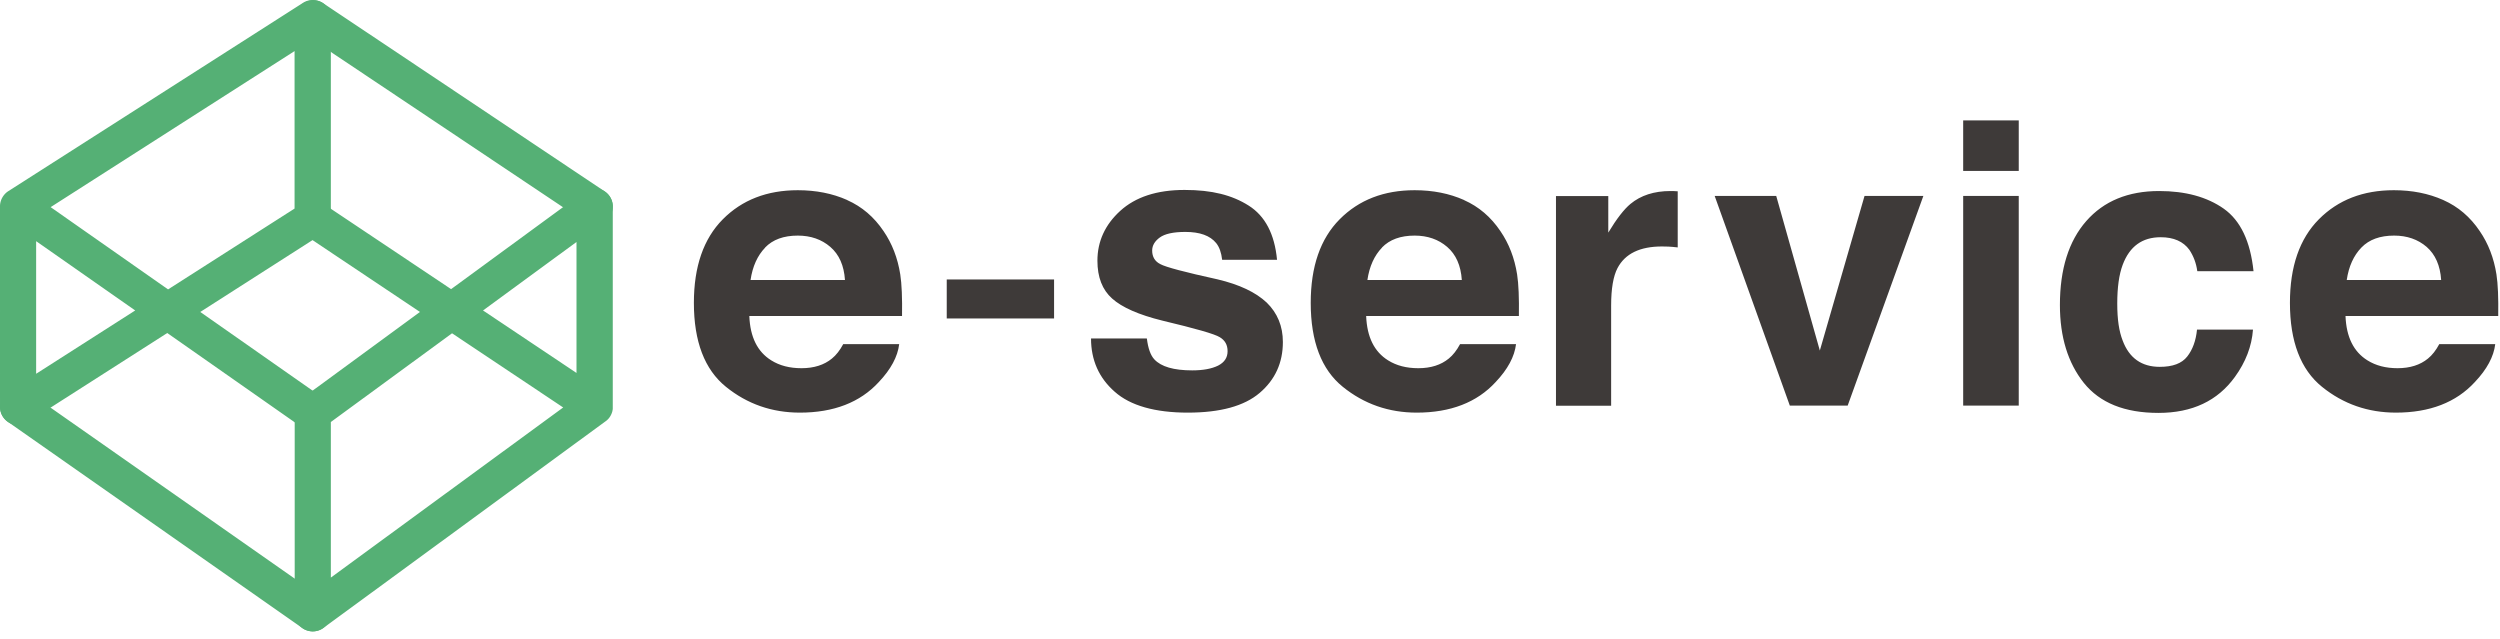 <svg width="184" height="47" viewBox="0 0 184 47" fill="none" xmlns="http://www.w3.org/2000/svg"><g clip-path="url(#clip0_284_2197)"><path d="M62.36 14.73c1.08.48 1.97 1.24 2.67 2.28.63.92 1.04 1.98 1.23 3.19.11.71.15 1.73.13 3.06H55.15c.06 1.55.6 2.63 1.61 3.26.62.39 1.36.58 2.23.58.92 0 1.67-.24 2.24-.71.31-.25.59-.61.83-1.06h4.12c-.11.92-.61 1.85-1.5 2.79-1.38 1.5-3.32 2.25-5.81 2.25-2.05 0-3.87-.63-5.44-1.9-1.57-1.27-2.36-3.33-2.36-6.18 0-2.67.71-4.72 2.13-6.15 1.42-1.43 3.26-2.14 5.52-2.14 1.34 0 2.55.24 3.63.72l.01.01zm-6.04 3.49c-.57.59-.93 1.38-1.08 2.39h6.95c-.07-1.07-.43-1.88-1.08-2.44-.64-.55-1.44-.83-2.39-.83-1.04 0-1.84.29-2.41.88h.01zm13.36 2.35h7.9v2.87h-7.9v-2.87zm14.73 4.35c.09.72.27 1.23.55 1.53.5.54 1.43.81 2.79.81.8 0 1.43-.12 1.9-.35.47-.24.7-.59.7-1.06 0-.47-.19-.8-.57-1.03-.38-.24-1.79-.64-4.22-1.22-1.75-.43-2.99-.98-3.71-1.63-.72-.64-1.08-1.57-1.08-2.78 0-1.42.56-2.65 1.68-3.67 1.12-1.02 2.7-1.54 4.73-1.54 2.03 0 3.5.38 4.72 1.15 1.22.77 1.91 2.1 2.09 3.99h-4.04c-.06-.52-.2-.93-.44-1.23-.45-.55-1.2-.82-2.27-.82-.88 0-1.51.14-1.88.41-.37.27-.56.59-.56.96 0 .46.2.8.6 1 .4.22 1.8.59 4.21 1.12 1.61.38 2.81.95 3.62 1.71.79.77 1.19 1.74 1.19 2.9 0 1.53-.57 2.78-1.71 3.75-1.14.97-2.9 1.45-5.29 1.45s-4.23-.51-5.38-1.54c-1.16-1.02-1.74-2.33-1.74-3.92h4.09l.02.01zm23.35-10.19c1.08.48 1.97 1.24 2.67 2.28.63.92 1.04 1.98 1.23 3.19.11.71.15 1.73.13 3.06h-11.24c.06 1.55.6 2.63 1.61 3.26.62.39 1.36.58 2.23.58.92 0 1.67-.24 2.24-.71.31-.25.59-.61.83-1.06h4.12c-.11.92-.61 1.85-1.5 2.79-1.38 1.5-3.32 2.25-5.81 2.25-2.05 0-3.87-.63-5.44-1.9-1.57-1.27-2.36-3.33-2.36-6.18 0-2.67.71-4.72 2.13-6.15 1.42-1.43 3.26-2.14 5.52-2.14 1.34 0 2.55.24 3.63.72l.01.01zm-6.04 3.49c-.57.59-.93 1.38-1.08 2.39h6.95c-.07-1.07-.43-1.88-1.08-2.44-.64-.55-1.44-.83-2.39-.83-1.04 0-1.84.29-2.41.88h.01zm21.41-4.16c.05 0 .17.01.35.02v4.13c-.25-.03-.48-.05-.68-.06-.2 0-.36-.01-.48-.01-1.62 0-2.71.53-3.27 1.59-.31.59-.47 1.51-.47 2.75v7.38h-4.06V14.43h3.85v2.69c.62-1.03 1.17-1.73 1.63-2.11.76-.63 1.74-.95 2.95-.95h.19-.01zm14.1.36h4.33l-5.57 15.43h-4.26l-5.53-15.43h4.53l3.21 11.38 3.29-11.38zm11.35-1.84h-4.09V8.86h4.09v3.72zm-4.09 1.84h4.09v15.43h-4.09V14.42zm17.23 5.53c-.08-.58-.27-1.09-.58-1.56-.45-.62-1.16-.93-2.11-.93-1.36 0-2.29.67-2.8 2.03-.27.72-.4 1.67-.4 2.85 0 1.18.13 2.04.4 2.73.48 1.28 1.39 1.93 2.73 1.93.95 0 1.62-.25 2.02-.76.4-.51.64-1.17.72-1.98h4.12c-.09 1.23-.54 2.39-1.33 3.48-1.27 1.76-3.14 2.65-5.63 2.65-2.49 0-4.31-.74-5.49-2.21-1.17-1.47-1.76-3.38-1.76-5.73 0-2.65.65-4.71 1.94-6.18 1.29-1.47 3.08-2.21 5.36-2.21 1.94 0 3.52.43 4.76 1.3 1.23.87 1.96 2.4 2.19 4.6h-4.13l-.01-.01zm18.12-5.22c1.08.48 1.97 1.24 2.67 2.28.63.92 1.04 1.98 1.23 3.19.11.71.15 1.73.13 3.06h-11.24c.06 1.55.6 2.63 1.61 3.26.62.39 1.36.58 2.22.58.92 0 1.67-.24 2.24-.71.31-.25.59-.61.83-1.06h4.12c-.11.92-.61 1.85-1.5 2.79-1.38 1.5-3.32 2.25-5.81 2.25-2.05 0-3.87-.63-5.44-1.9-1.57-1.27-2.36-3.33-2.36-6.18 0-2.67.71-4.72 2.13-6.15 1.42-1.43 3.26-2.14 5.52-2.14 1.34 0 2.55.24 3.63.72l.02.01zm-6.04 3.49c-.57.59-.93 1.38-1.08 2.39h6.95c-.07-1.07-.43-1.88-1.07-2.44-.64-.55-1.44-.83-2.39-.83-1.04 0-1.84.29-2.41.88z" fill="#3E3A39"/><path d="M23.02 46.47c-.21 0-.41-.05-.6-.14-.45-.23-.73-.69-.73-1.19V30.39c0-.42.2-.82.54-1.07l8.68-6.36-8.63-5.77a1.335 1.335 0 011.48-2.22l9.44 6.31 9.78-7.16c.4-.3.94-.34 1.39-.11.45.23.73.69.73 1.19v14.87c0 .07-.02.14-.03.2-.07.27-.22.52-.45.7-.02.02-.04.03-.07.05L23.81 46.21c-.23.17-.51.26-.79.26zm1.33-15.41v11.45l17.1-12.52-8.18-5.46-8.92 6.53zm11.2-8.21l6.88 4.6v-9.64l-6.88 5.04z" fill="#55B075"/><path d="M23.02 46.47c-.26 0-.53-.08-.76-.24L.57 31.04a1.33 1.33 0 01-.33-1.85c.42-.6 1.25-.75 1.85-.33l21.69 15.19a1.33 1.33 0 01-.76 2.42z" fill="#55B075"/><path d="M23.02 31.72c-.26 0-.53-.08-.76-.24l-9.95-6.97-10.26 6.56c-.41.26-.93.28-1.36.05-.42-.24-.69-.69-.69-1.17V15.22c0-.07 0-.13.01-.2a1.358 1.358 0 01.54-.91c.02-.01.04-.03.06-.04L22.3.21c.41-.26.93-.28 1.36-.05.43.23.69.68.69 1.17v14.75c0 .45-.23.88-.61 1.12l-9 5.76 9.05 6.34a1.33 1.33 0 01-.76 2.42h-.01zM2.66 17.75v9.76l7.29-4.66-7.29-5.1zm1.06-2.51l8.65 6.06 9.31-5.95V3.76L3.72 15.25v-.01z" fill="#55B075"/><path d="M43.76 16.53c-.25 0-.51-.07-.74-.22L22.28 2.44A1.335 1.335 0 0123.76.22l20.75 13.87c.61.41.78 1.23.37 1.85-.26.38-.68.59-1.11.59h-.01z" fill="#55B075"/></g><defs><clipPath id="clip0_284_2197"><path fill="#fff" d="M0 0h183.87v46.47H0z"/></clipPath></defs></svg>